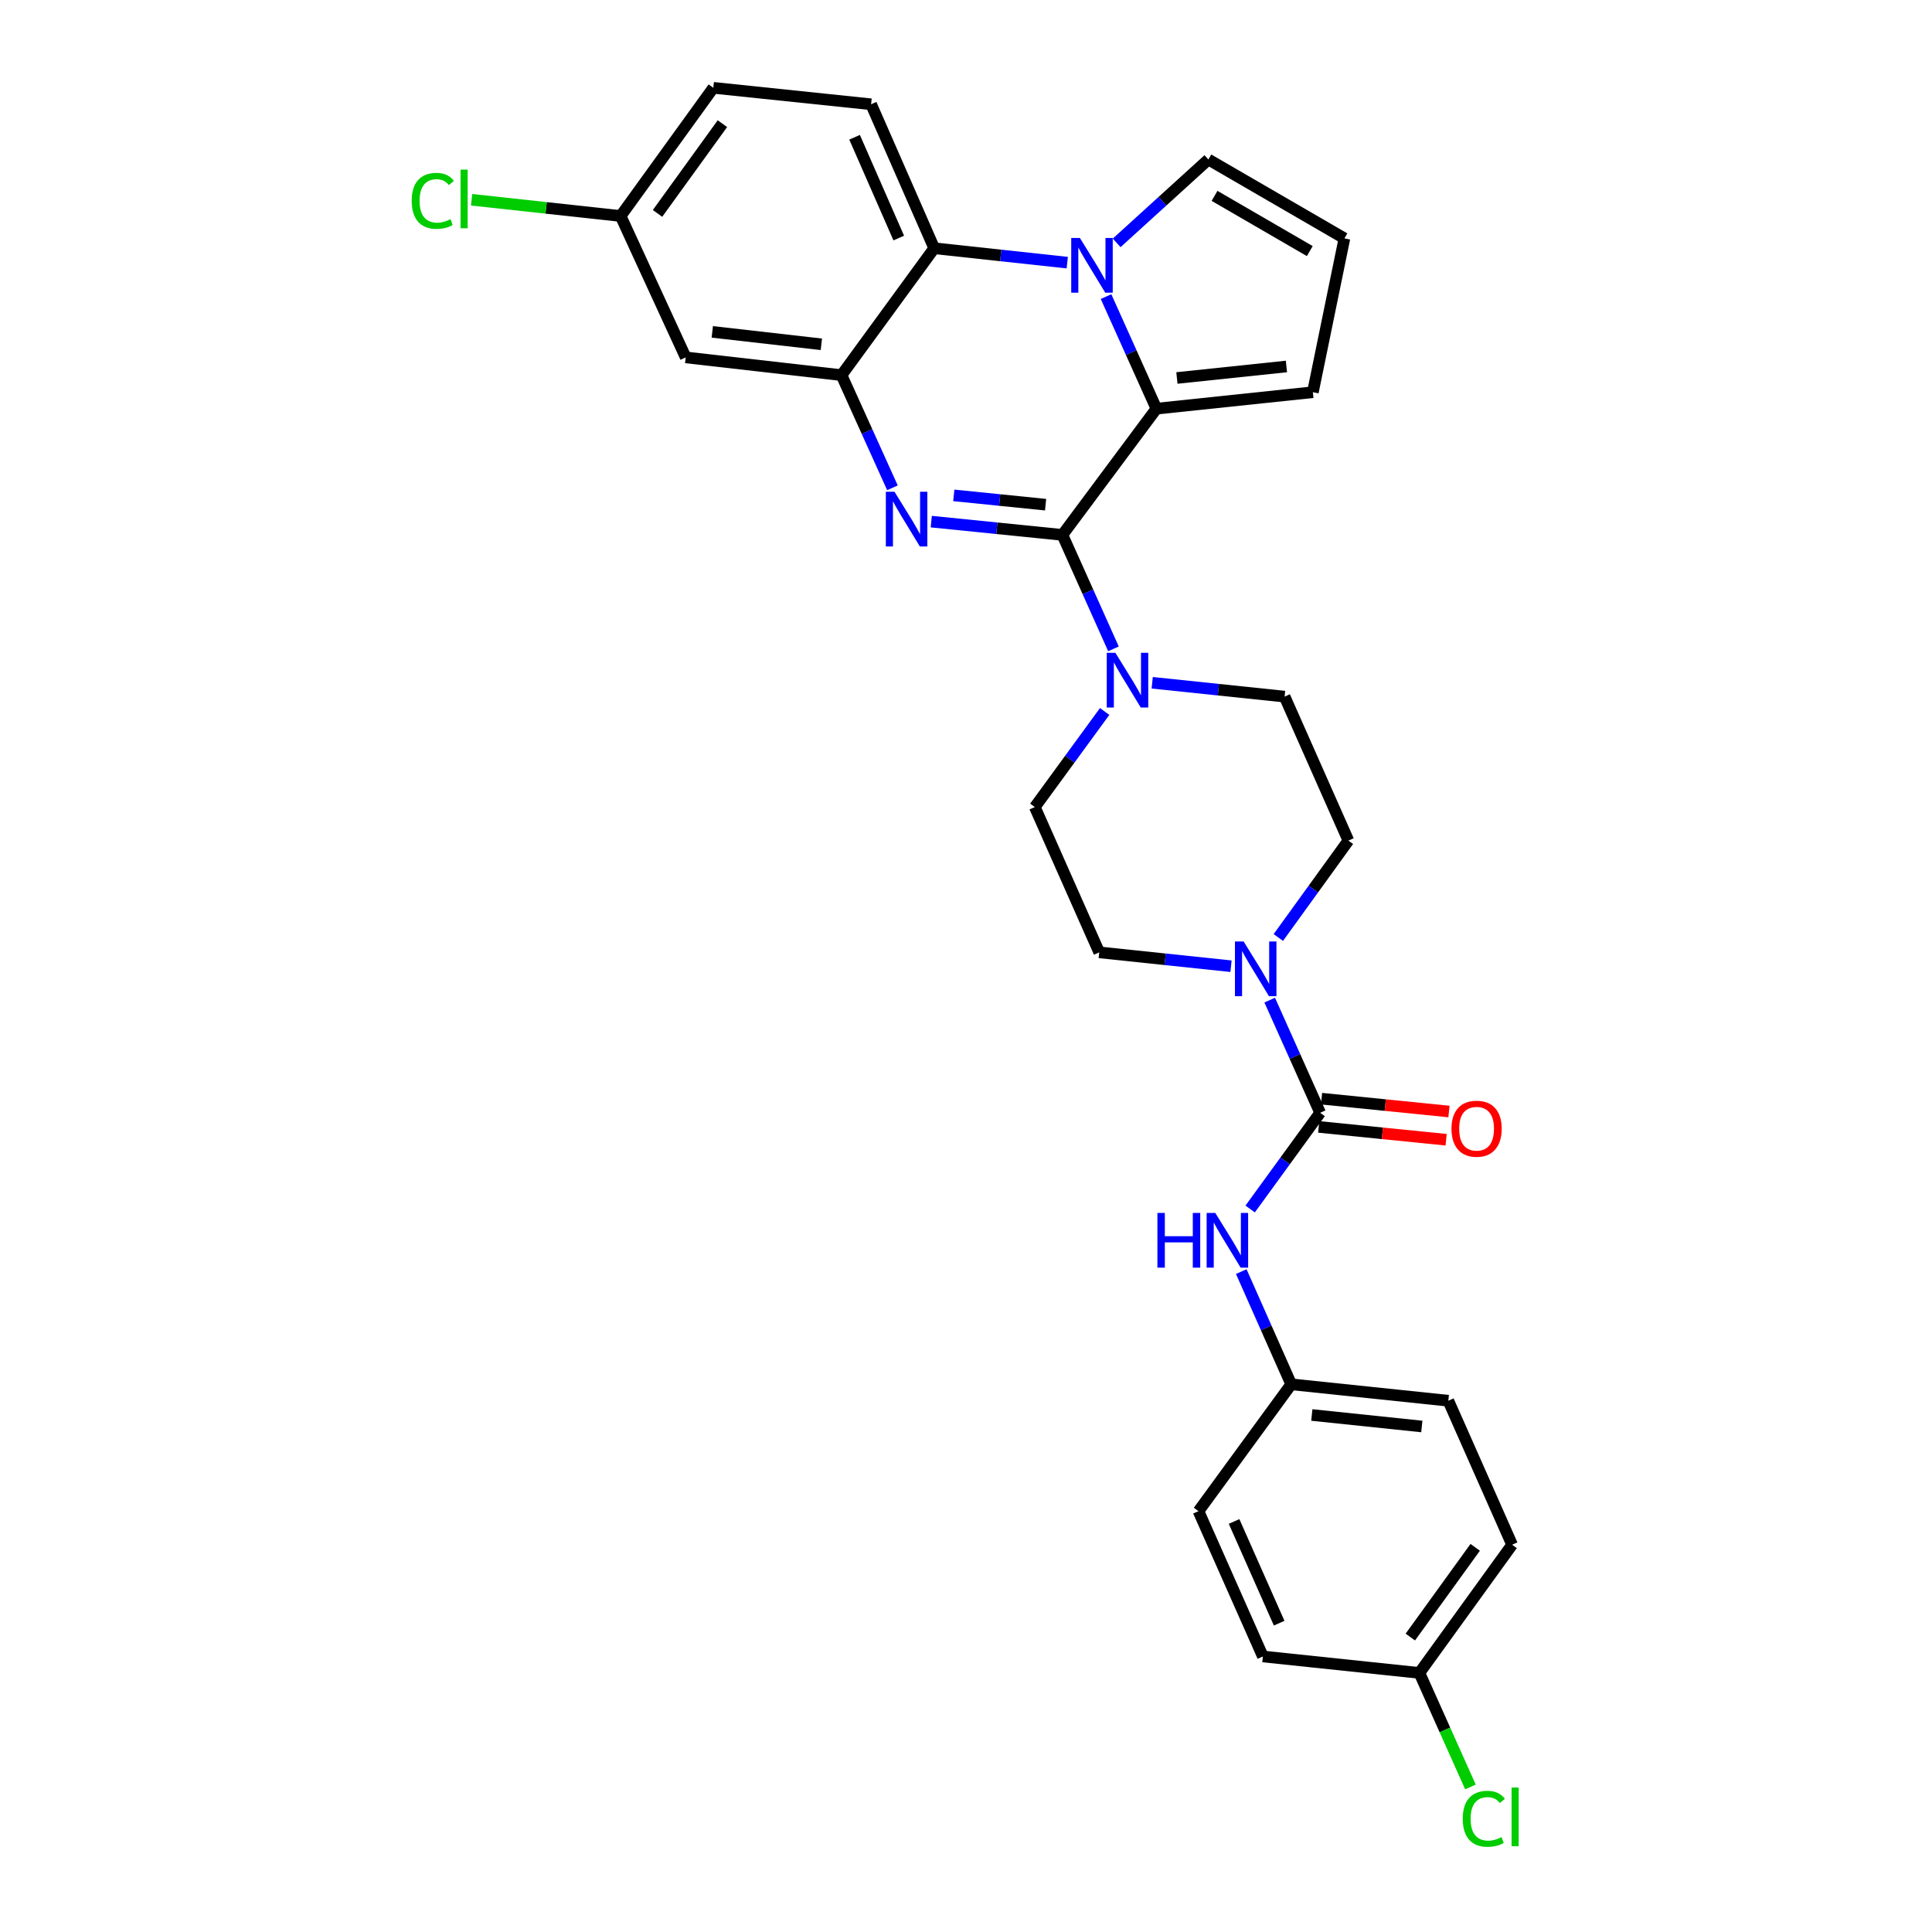 <?xml version='1.0' encoding='iso-8859-1'?>
<svg version='1.1' baseProfile='full'
              xmlns='http://www.w3.org/2000/svg'
                      xmlns:rdkit='http://www.rdkit.org/xml'
                      xmlns:xlink='http://www.w3.org/1999/xlink'
                  xml:space='preserve'
width='1000px' height='1000px' viewBox='0 0 1000 1000'>
<!-- END OF HEADER -->
<rect style='opacity:1.0;fill:#FFFFFF;stroke:none' width='1000' height='1000' x='0' y='0'> </rect>
<path class='bond-0' d='M 549.899,276.861 L 515.959,273.424' style='fill:none;fill-rule:evenodd;stroke:#000000;stroke-width:6px;stroke-linecap:butt;stroke-linejoin:miter;stroke-opacity:1' />
<path class='bond-0' d='M 515.959,273.424 L 482.019,269.987' style='fill:none;fill-rule:evenodd;stroke:#0000FF;stroke-width:6px;stroke-linecap:butt;stroke-linejoin:miter;stroke-opacity:1' />
<path class='bond-0' d='M 541.197,261.22 L 517.439,258.814' style='fill:none;fill-rule:evenodd;stroke:#000000;stroke-width:6px;stroke-linecap:butt;stroke-linejoin:miter;stroke-opacity:1' />
<path class='bond-0' d='M 517.439,258.814 L 493.681,256.408' style='fill:none;fill-rule:evenodd;stroke:#0000FF;stroke-width:6px;stroke-linecap:butt;stroke-linejoin:miter;stroke-opacity:1' />
<path class='bond-2' d='M 549.899,276.861 L 598.556,211.528' style='fill:none;fill-rule:evenodd;stroke:#000000;stroke-width:6px;stroke-linecap:butt;stroke-linejoin:miter;stroke-opacity:1' />
<path class='bond-6' d='M 549.899,276.861 L 563.113,306.353' style='fill:none;fill-rule:evenodd;stroke:#000000;stroke-width:6px;stroke-linecap:butt;stroke-linejoin:miter;stroke-opacity:1' />
<path class='bond-6' d='M 563.113,306.353 L 576.327,335.846' style='fill:none;fill-rule:evenodd;stroke:#0000FF;stroke-width:6px;stroke-linecap:butt;stroke-linejoin:miter;stroke-opacity:1' />
<path class='bond-3' d='M 461.928,252.49 L 448.747,223.333' style='fill:none;fill-rule:evenodd;stroke:#0000FF;stroke-width:6px;stroke-linecap:butt;stroke-linejoin:miter;stroke-opacity:1' />
<path class='bond-3' d='M 448.747,223.333 L 435.567,194.175' style='fill:none;fill-rule:evenodd;stroke:#000000;stroke-width:6px;stroke-linecap:butt;stroke-linejoin:miter;stroke-opacity:1' />
<path class='bond-1' d='M 572.483,153.521 L 585.52,182.524' style='fill:none;fill-rule:evenodd;stroke:#0000FF;stroke-width:6px;stroke-linecap:butt;stroke-linejoin:miter;stroke-opacity:1' />
<path class='bond-1' d='M 585.52,182.524 L 598.556,211.528' style='fill:none;fill-rule:evenodd;stroke:#000000;stroke-width:6px;stroke-linecap:butt;stroke-linejoin:miter;stroke-opacity:1' />
<path class='bond-5' d='M 552.411,135.943 L 517.979,132.217' style='fill:none;fill-rule:evenodd;stroke:#0000FF;stroke-width:6px;stroke-linecap:butt;stroke-linejoin:miter;stroke-opacity:1' />
<path class='bond-5' d='M 517.979,132.217 L 483.547,128.491' style='fill:none;fill-rule:evenodd;stroke:#000000;stroke-width:6px;stroke-linecap:butt;stroke-linejoin:miter;stroke-opacity:1' />
<path class='bond-10' d='M 577.98,125.711 L 601.713,104.131' style='fill:none;fill-rule:evenodd;stroke:#0000FF;stroke-width:6px;stroke-linecap:butt;stroke-linejoin:miter;stroke-opacity:1' />
<path class='bond-10' d='M 601.713,104.131 L 625.447,82.551' style='fill:none;fill-rule:evenodd;stroke:#000000;stroke-width:6px;stroke-linecap:butt;stroke-linejoin:miter;stroke-opacity:1' />
<path class='bond-11' d='M 598.556,211.528 L 679.537,203.011' style='fill:none;fill-rule:evenodd;stroke:#000000;stroke-width:6px;stroke-linecap:butt;stroke-linejoin:miter;stroke-opacity:1' />
<path class='bond-11' d='M 609.167,195.646 L 665.854,189.684' style='fill:none;fill-rule:evenodd;stroke:#000000;stroke-width:6px;stroke-linecap:butt;stroke-linejoin:miter;stroke-opacity:1' />
<path class='bond-9' d='M 435.567,194.175 L 354.92,184.989' style='fill:none;fill-rule:evenodd;stroke:#000000;stroke-width:6px;stroke-linecap:butt;stroke-linejoin:miter;stroke-opacity:1' />
<path class='bond-9' d='M 425.132,178.206 L 368.679,171.776' style='fill:none;fill-rule:evenodd;stroke:#000000;stroke-width:6px;stroke-linecap:butt;stroke-linejoin:miter;stroke-opacity:1' />
<path class='bond-31' d='M 435.567,194.175 L 483.547,128.491' style='fill:none;fill-rule:evenodd;stroke:#000000;stroke-width:6px;stroke-linecap:butt;stroke-linejoin:miter;stroke-opacity:1' />
<path class='bond-4' d='M 683.298,575.975 L 670.248,546.816' style='fill:none;fill-rule:evenodd;stroke:#000000;stroke-width:6px;stroke-linecap:butt;stroke-linejoin:miter;stroke-opacity:1' />
<path class='bond-4' d='M 670.248,546.816 L 657.197,517.657' style='fill:none;fill-rule:evenodd;stroke:#0000FF;stroke-width:6px;stroke-linecap:butt;stroke-linejoin:miter;stroke-opacity:1' />
<path class='bond-8' d='M 683.298,575.975 L 665.188,600.876' style='fill:none;fill-rule:evenodd;stroke:#000000;stroke-width:6px;stroke-linecap:butt;stroke-linejoin:miter;stroke-opacity:1' />
<path class='bond-8' d='M 665.188,600.876 L 647.077,625.777' style='fill:none;fill-rule:evenodd;stroke:#0000FF;stroke-width:6px;stroke-linecap:butt;stroke-linejoin:miter;stroke-opacity:1' />
<path class='bond-14' d='M 682.562,583.28 L 715.535,586.606' style='fill:none;fill-rule:evenodd;stroke:#000000;stroke-width:6px;stroke-linecap:butt;stroke-linejoin:miter;stroke-opacity:1' />
<path class='bond-14' d='M 715.535,586.606 L 748.508,589.931' style='fill:none;fill-rule:evenodd;stroke:#FF0000;stroke-width:6px;stroke-linecap:butt;stroke-linejoin:miter;stroke-opacity:1' />
<path class='bond-14' d='M 684.035,568.669 L 717.008,571.995' style='fill:none;fill-rule:evenodd;stroke:#000000;stroke-width:6px;stroke-linecap:butt;stroke-linejoin:miter;stroke-opacity:1' />
<path class='bond-14' d='M 717.008,571.995 L 749.981,575.32' style='fill:none;fill-rule:evenodd;stroke:#FF0000;stroke-width:6px;stroke-linecap:butt;stroke-linejoin:miter;stroke-opacity:1' />
<path class='bond-12' d='M 483.547,128.491 L 450.88,53.972' style='fill:none;fill-rule:evenodd;stroke:#000000;stroke-width:6px;stroke-linecap:butt;stroke-linejoin:miter;stroke-opacity:1' />
<path class='bond-12' d='M 465.197,123.209 L 442.33,71.046' style='fill:none;fill-rule:evenodd;stroke:#000000;stroke-width:6px;stroke-linecap:butt;stroke-linejoin:miter;stroke-opacity:1' />
<path class='bond-15' d='M 571.764,368.259 L 553.693,392.996' style='fill:none;fill-rule:evenodd;stroke:#0000FF;stroke-width:6px;stroke-linecap:butt;stroke-linejoin:miter;stroke-opacity:1' />
<path class='bond-15' d='M 553.693,392.996 L 535.622,417.733' style='fill:none;fill-rule:evenodd;stroke:#000000;stroke-width:6px;stroke-linecap:butt;stroke-linejoin:miter;stroke-opacity:1' />
<path class='bond-16' d='M 596.378,353.402 L 630.643,356.985' style='fill:none;fill-rule:evenodd;stroke:#0000FF;stroke-width:6px;stroke-linecap:butt;stroke-linejoin:miter;stroke-opacity:1' />
<path class='bond-16' d='M 630.643,356.985 L 664.909,360.567' style='fill:none;fill-rule:evenodd;stroke:#000000;stroke-width:6px;stroke-linecap:butt;stroke-linejoin:miter;stroke-opacity:1' />
<path class='bond-7' d='M 661.663,485.248 L 679.795,460.167' style='fill:none;fill-rule:evenodd;stroke:#0000FF;stroke-width:6px;stroke-linecap:butt;stroke-linejoin:miter;stroke-opacity:1' />
<path class='bond-7' d='M 679.795,460.167 L 697.926,435.086' style='fill:none;fill-rule:evenodd;stroke:#000000;stroke-width:6px;stroke-linecap:butt;stroke-linejoin:miter;stroke-opacity:1' />
<path class='bond-29' d='M 637.171,500.112 L 603.064,496.525' style='fill:none;fill-rule:evenodd;stroke:#0000FF;stroke-width:6px;stroke-linecap:butt;stroke-linejoin:miter;stroke-opacity:1' />
<path class='bond-29' d='M 603.064,496.525 L 568.958,492.938' style='fill:none;fill-rule:evenodd;stroke:#000000;stroke-width:6px;stroke-linecap:butt;stroke-linejoin:miter;stroke-opacity:1' />
<path class='bond-19' d='M 642.473,658.175 L 655.4,687.344' style='fill:none;fill-rule:evenodd;stroke:#0000FF;stroke-width:6px;stroke-linecap:butt;stroke-linejoin:miter;stroke-opacity:1' />
<path class='bond-19' d='M 655.4,687.344 L 668.328,716.513' style='fill:none;fill-rule:evenodd;stroke:#000000;stroke-width:6px;stroke-linecap:butt;stroke-linejoin:miter;stroke-opacity:1' />
<path class='bond-20' d='M 354.92,184.989 L 321.234,111.807' style='fill:none;fill-rule:evenodd;stroke:#000000;stroke-width:6px;stroke-linecap:butt;stroke-linejoin:miter;stroke-opacity:1' />
<path class='bond-30' d='M 625.447,82.551 L 695.871,123.384' style='fill:none;fill-rule:evenodd;stroke:#000000;stroke-width:6px;stroke-linecap:butt;stroke-linejoin:miter;stroke-opacity:1' />
<path class='bond-30' d='M 628.644,101.38 L 677.941,129.963' style='fill:none;fill-rule:evenodd;stroke:#000000;stroke-width:6px;stroke-linecap:butt;stroke-linejoin:miter;stroke-opacity:1' />
<path class='bond-13' d='M 679.537,203.011 L 695.871,123.384' style='fill:none;fill-rule:evenodd;stroke:#000000;stroke-width:6px;stroke-linecap:butt;stroke-linejoin:miter;stroke-opacity:1' />
<path class='bond-21' d='M 450.88,53.972 L 369.214,45.455' style='fill:none;fill-rule:evenodd;stroke:#000000;stroke-width:6px;stroke-linecap:butt;stroke-linejoin:miter;stroke-opacity:1' />
<path class='bond-17' d='M 535.622,417.733 L 568.958,492.938' style='fill:none;fill-rule:evenodd;stroke:#000000;stroke-width:6px;stroke-linecap:butt;stroke-linejoin:miter;stroke-opacity:1' />
<path class='bond-18' d='M 664.909,360.567 L 697.926,435.086' style='fill:none;fill-rule:evenodd;stroke:#000000;stroke-width:6px;stroke-linecap:butt;stroke-linejoin:miter;stroke-opacity:1' />
<path class='bond-25' d='M 668.328,716.513 L 620.331,782.18' style='fill:none;fill-rule:evenodd;stroke:#000000;stroke-width:6px;stroke-linecap:butt;stroke-linejoin:miter;stroke-opacity:1' />
<path class='bond-26' d='M 668.328,716.513 L 749.651,725.014' style='fill:none;fill-rule:evenodd;stroke:#000000;stroke-width:6px;stroke-linecap:butt;stroke-linejoin:miter;stroke-opacity:1' />
<path class='bond-26' d='M 678.999,732.393 L 735.926,738.344' style='fill:none;fill-rule:evenodd;stroke:#000000;stroke-width:6px;stroke-linecap:butt;stroke-linejoin:miter;stroke-opacity:1' />
<path class='bond-23' d='M 321.234,111.807 L 282.666,107.601' style='fill:none;fill-rule:evenodd;stroke:#000000;stroke-width:6px;stroke-linecap:butt;stroke-linejoin:miter;stroke-opacity:1' />
<path class='bond-23' d='M 282.666,107.601 L 244.098,103.395' style='fill:none;fill-rule:evenodd;stroke:#00CC00;stroke-width:6px;stroke-linecap:butt;stroke-linejoin:miter;stroke-opacity:1' />
<path class='bond-32' d='M 321.234,111.807 L 369.214,45.455' style='fill:none;fill-rule:evenodd;stroke:#000000;stroke-width:6px;stroke-linecap:butt;stroke-linejoin:miter;stroke-opacity:1' />
<path class='bond-32' d='M 340.331,110.459 L 373.917,64.012' style='fill:none;fill-rule:evenodd;stroke:#000000;stroke-width:6px;stroke-linecap:butt;stroke-linejoin:miter;stroke-opacity:1' />
<path class='bond-22' d='M 734.68,865.902 L 782.66,799.549' style='fill:none;fill-rule:evenodd;stroke:#000000;stroke-width:6px;stroke-linecap:butt;stroke-linejoin:miter;stroke-opacity:1' />
<path class='bond-22' d='M 729.977,847.344 L 763.563,800.897' style='fill:none;fill-rule:evenodd;stroke:#000000;stroke-width:6px;stroke-linecap:butt;stroke-linejoin:miter;stroke-opacity:1' />
<path class='bond-24' d='M 734.68,865.902 L 747.887,895.411' style='fill:none;fill-rule:evenodd;stroke:#000000;stroke-width:6px;stroke-linecap:butt;stroke-linejoin:miter;stroke-opacity:1' />
<path class='bond-24' d='M 747.887,895.411 L 761.095,924.92' style='fill:none;fill-rule:evenodd;stroke:#00CC00;stroke-width:6px;stroke-linecap:butt;stroke-linejoin:miter;stroke-opacity:1' />
<path class='bond-33' d='M 734.68,865.902 L 653.667,857.385' style='fill:none;fill-rule:evenodd;stroke:#000000;stroke-width:6px;stroke-linecap:butt;stroke-linejoin:miter;stroke-opacity:1' />
<path class='bond-27' d='M 620.331,782.18 L 653.667,857.385' style='fill:none;fill-rule:evenodd;stroke:#000000;stroke-width:6px;stroke-linecap:butt;stroke-linejoin:miter;stroke-opacity:1' />
<path class='bond-27' d='M 638.757,787.51 L 662.092,840.153' style='fill:none;fill-rule:evenodd;stroke:#000000;stroke-width:6px;stroke-linecap:butt;stroke-linejoin:miter;stroke-opacity:1' />
<path class='bond-28' d='M 749.651,725.014 L 782.66,799.549' style='fill:none;fill-rule:evenodd;stroke:#000000;stroke-width:6px;stroke-linecap:butt;stroke-linejoin:miter;stroke-opacity:1' />
<path  class='atom-1' d='M 462.993 254.535
L 472.273 269.535
Q 473.193 271.015, 474.673 273.695
Q 476.153 276.375, 476.233 276.535
L 476.233 254.535
L 479.993 254.535
L 479.993 282.855
L 476.113 282.855
L 466.153 266.455
Q 464.993 264.535, 463.753 262.335
Q 462.553 260.135, 462.193 259.455
L 462.193 282.855
L 458.513 282.855
L 458.513 254.535
L 462.993 254.535
' fill='#0000FF'/>
<path  class='atom-2' d='M 558.945 123.167
L 568.225 138.167
Q 569.145 139.647, 570.625 142.327
Q 572.105 145.007, 572.185 145.167
L 572.185 123.167
L 575.945 123.167
L 575.945 151.487
L 572.065 151.487
L 562.105 135.087
Q 560.945 133.167, 559.705 130.967
Q 558.505 128.767, 558.145 128.087
L 558.145 151.487
L 554.465 151.487
L 554.465 123.167
L 558.945 123.167
' fill='#0000FF'/>
<path  class='atom-7' d='M 577.334 337.906
L 586.614 352.906
Q 587.534 354.386, 589.014 357.066
Q 590.494 359.746, 590.574 359.906
L 590.574 337.906
L 594.334 337.906
L 594.334 366.226
L 590.454 366.226
L 580.494 349.826
Q 579.334 347.906, 578.094 345.706
Q 576.894 343.506, 576.534 342.826
L 576.534 366.226
L 572.854 366.226
L 572.854 337.906
L 577.334 337.906
' fill='#0000FF'/>
<path  class='atom-8' d='M 643.687 487.295
L 652.967 502.295
Q 653.887 503.775, 655.367 506.455
Q 656.847 509.135, 656.927 509.295
L 656.927 487.295
L 660.687 487.295
L 660.687 515.615
L 656.807 515.615
L 646.847 499.215
Q 645.687 497.295, 644.447 495.095
Q 643.247 492.895, 642.887 492.215
L 642.887 515.615
L 639.207 515.615
L 639.207 487.295
L 643.687 487.295
' fill='#0000FF'/>
<path  class='atom-9' d='M 599.074 627.817
L 602.914 627.817
L 602.914 639.857
L 617.394 639.857
L 617.394 627.817
L 621.234 627.817
L 621.234 656.137
L 617.394 656.137
L 617.394 643.057
L 602.914 643.057
L 602.914 656.137
L 599.074 656.137
L 599.074 627.817
' fill='#0000FF'/>
<path  class='atom-9' d='M 629.034 627.817
L 638.314 642.817
Q 639.234 644.297, 640.714 646.977
Q 642.194 649.657, 642.274 649.817
L 642.274 627.817
L 646.034 627.817
L 646.034 656.137
L 642.154 656.137
L 632.194 639.737
Q 631.034 637.817, 629.794 635.617
Q 628.594 633.417, 628.234 632.737
L 628.234 656.137
L 624.554 656.137
L 624.554 627.817
L 629.034 627.817
' fill='#0000FF'/>
<path  class='atom-15' d='M 751.279 584.221
Q 751.279 577.421, 754.639 573.621
Q 757.999 569.821, 764.279 569.821
Q 770.559 569.821, 773.919 573.621
Q 777.279 577.421, 777.279 584.221
Q 777.279 591.101, 773.879 595.021
Q 770.479 598.901, 764.279 598.901
Q 758.039 598.901, 754.639 595.021
Q 751.279 591.141, 751.279 584.221
M 764.279 595.701
Q 768.599 595.701, 770.919 592.821
Q 773.279 589.901, 773.279 584.221
Q 773.279 578.661, 770.919 575.861
Q 768.599 573.021, 764.279 573.021
Q 759.959 573.021, 757.599 575.821
Q 755.279 578.621, 755.279 584.221
Q 755.279 589.941, 757.599 592.821
Q 759.959 595.701, 764.279 595.701
' fill='#FF0000'/>
<path  class='atom-24' d='M 213.1 103.952
Q 213.1 96.912, 216.38 93.232
Q 219.7 89.512, 225.98 89.512
Q 231.82 89.512, 234.94 93.632
L 232.3 95.792
Q 230.02 92.792, 225.98 92.792
Q 221.7 92.792, 219.42 95.672
Q 217.18 98.512, 217.18 103.952
Q 217.18 109.552, 219.5 112.432
Q 221.86 115.312, 226.42 115.312
Q 229.54 115.312, 233.18 113.432
L 234.3 116.432
Q 232.82 117.392, 230.58 117.952
Q 228.34 118.512, 225.86 118.512
Q 219.7 118.512, 216.38 114.752
Q 213.1 110.992, 213.1 103.952
' fill='#00CC00'/>
<path  class='atom-24' d='M 238.38 87.792
L 242.06 87.792
L 242.06 118.152
L 238.38 118.152
L 238.38 87.792
' fill='#00CC00'/>
<path  class='atom-25' d='M 757.112 941.402
Q 757.112 934.362, 760.392 930.682
Q 763.712 926.962, 769.992 926.962
Q 775.832 926.962, 778.952 931.082
L 776.312 933.242
Q 774.032 930.242, 769.992 930.242
Q 765.712 930.242, 763.432 933.122
Q 761.192 935.962, 761.192 941.402
Q 761.192 947.002, 763.512 949.882
Q 765.872 952.762, 770.432 952.762
Q 773.552 952.762, 777.192 950.882
L 778.312 953.882
Q 776.832 954.842, 774.592 955.402
Q 772.352 955.962, 769.872 955.962
Q 763.712 955.962, 760.392 952.202
Q 757.112 948.442, 757.112 941.402
' fill='#00CC00'/>
<path  class='atom-25' d='M 782.392 925.242
L 786.072 925.242
L 786.072 955.602
L 782.392 955.602
L 782.392 925.242
' fill='#00CC00'/>
</svg>
